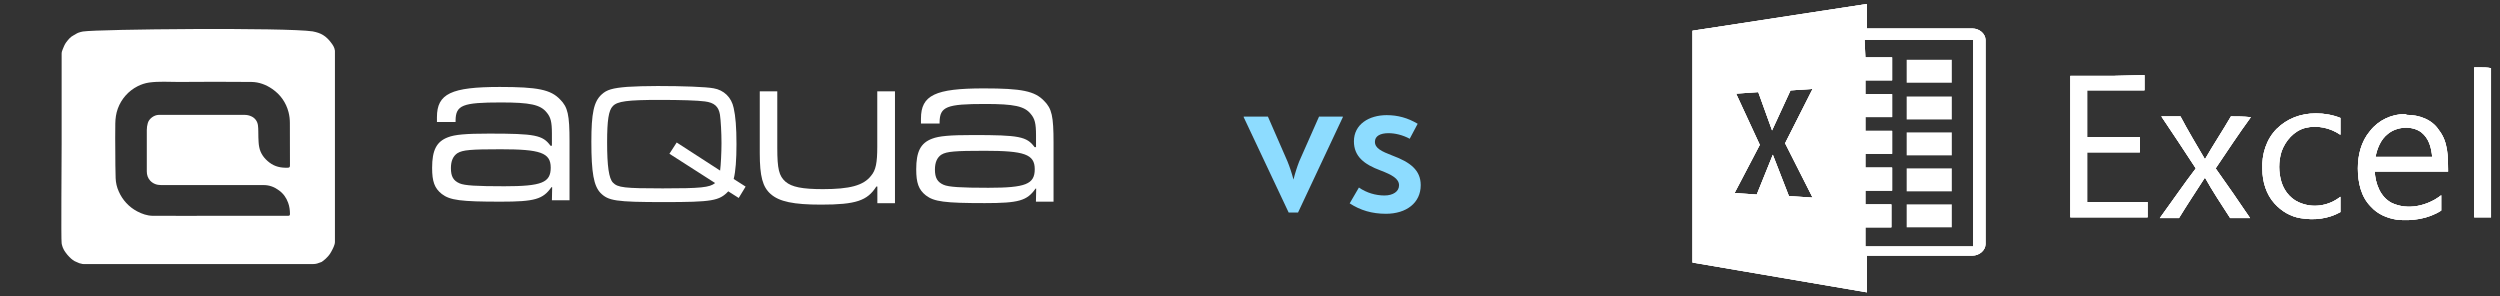 <svg viewBox="0 0 295.29 35" xmlns="http://www.w3.org/2000/svg" xmlns:xlink="http://www.w3.org/1999/xlink"><rect x="0" y="0" width="295.29" height="35" fill="#333333" stroke="none"/><clipPath id="a"><path d="m292.24 7.96v17.71h1.99v-17.62c-.45-.09-.9-.09-1.35-.09h-.63"/></clipPath><clipPath id="b"><path d="m249.78 8.96h-5.24v16.71h9.13v-1.8h-7.14v-5.88h6.23v-1.81h-6.23v-5.51h6.77v-1.8z"/></clipPath><clipPath id="c"><path d="m268.94 15.19c-1.27 1.27-1.81 3.07-1.72 4.79 0 1.45.45 2.98 1.45 4.07.81.9 1.9 1.54 3.07 1.72 1.63.27 3.25.09 4.7-.72v-1.81c-1.27 1-2.98 1.35-4.52.81-1.17-.36-2.08-1.35-2.44-2.53s-.36-2.44 0-3.61c.45-1.27 1.45-2.44 2.8-2.8 1.45-.36 2.98 0 4.16.81v-1.99c-.9-.36-1.9-.54-2.89-.54-1.81 0-3.43.63-4.61 1.81"/></clipPath><clipPath id="d"><path d="m263.51 13.75c-1 1.72-2.08 3.34-3.07 5.06-1-1.72-1.99-3.34-2.89-5.06h-2.26c1.35 1.99 2.71 4.07 4.07 6.14-1.45 1.9-2.8 3.88-4.25 5.87h2.26c1-1.63 2.08-3.25 3.07-4.79.9 1.63 1.99 3.25 2.98 4.79h2.35c-1.35-1.99-2.71-3.97-4.07-5.87 1.35-1.99 2.71-4.07 4.16-6.05-.9-.09-1.63-.09-2.35-.09"/></clipPath><clipPath id="e"><path d="m280.59 18.53c.18-1 .63-2.08 1.45-2.71 1.08-.9 2.89-1 3.97-.18.9.72 1.17 1.81 1.27 2.89zm3.52-5.06c-1.63 0-3.16.72-4.16 1.99-1.08 1.27-1.45 2.89-1.45 4.43 0 1.63.36 3.34 1.54 4.52.81.9 1.9 1.35 3.07 1.54 1.81.18 3.7-.09 5.24-1.08v-1.81c-1.63 1.27-3.97 1.81-5.87.9-1.35-.72-1.9-2.26-1.99-3.7h8.67c0-1.72 0-3.52-1.08-4.88-.81-1.27-2.35-1.81-3.8-1.81l-.18-.09"/></clipPath><clipPath id="f"><path d="m211.48 10.68 2.62-.18-3.25 6.42 3.25 6.42-2.8-.18-1.9-4.88-1.9 4.7-2.62-.18 2.98-5.69-2.8-6.05 2.62-.18 1.63 4.52 2.17-4.7zm8.76-5.97h12.83v24.4h-12.74v-2.26h3.07v-2.71h-3.07v-1.63h3.16v-2.71h-3.16v-1.63h3.16v-2.71h-3.16v-1.63h3.16v-2.71h-3.16v-1.63h3.16v-2.71h-3.16l-.09-2.08zm-20.33-1.08v27.38l20.6 3.52v-4.34h12.47c.81 0 1.54-.63 1.54-1.35v-24.12c0-.72-.72-1.35-1.54-1.35h-12.47v-2.9z"/></clipPath><path d="m292.24 7.96v17.71h1.99v-17.62c-.45-.09-.9-.09-1.35-.09h-.63" fill="#fff"/><path d="m292.24 7.96v17.71h1.99v-17.62c-.45-.09-.9-.09-1.35-.09h-.63" fill="#fff"/><g clip-path="url(#a)"><path d="m285.29 1.01h15.9v31.53h-15.9z" fill="#fff"/></g><path d="m249.78 8.96h-5.24v16.71h9.12v-1.81h-7.14v-5.87h6.23v-1.81h-6.23v-5.51h6.77v-1.81l-3.52.09" fill="#fff"/><path d="m249.78 8.96h-5.24v16.71h9.13v-1.8h-7.14v-5.88h6.23v-1.81h-6.23v-5.51h6.77v-1.8z" fill="#fff"/><g clip-path="url(#b)"><path d="m237.59 2h23.04v30.63h-23.04z" fill="#fff"/></g><path d="m268.94 15.19c-1.27 1.27-1.81 3.07-1.72 4.79 0 1.45.45 2.98 1.45 4.07.81.9 1.9 1.54 3.07 1.72 1.63.27 3.25.09 4.7-.72v-1.81c-1.27 1-2.98 1.35-4.52.81-1.17-.36-2.08-1.35-2.44-2.53s-.36-2.44 0-3.61c.45-1.27 1.45-2.44 2.8-2.8 1.45-.36 2.98 0 4.16.81v-1.99c-.9-.36-1.9-.54-2.89-.54-1.81 0-3.43.63-4.61 1.81" fill="#fff"/><path d="m268.94 15.19c-1.27 1.27-1.81 3.07-1.72 4.79 0 1.45.45 2.98 1.45 4.07.81.9 1.9 1.54 3.07 1.72 1.63.27 3.25.09 4.7-.72v-1.81c-1.27 1-2.98 1.35-4.52.81-1.17-.36-2.08-1.35-2.44-2.53s-.36-2.44 0-3.61c.45-1.27 1.45-2.44 2.8-2.8 1.45-.36 2.98 0 4.16.81v-1.99c-.9-.36-1.9-.54-2.89-.54-1.81 0-3.43.63-4.61 1.81" fill="#fff"/><g clip-path="url(#c)"><path d="m260.17 6.52h23.13v26.38h-23.13z" fill="#fff"/></g><path d="m263.51 13.75c-1 1.72-2.08 3.34-3.07 5.06-1-1.72-1.99-3.34-2.89-5.06h-2.26c1.35 1.99 2.71 4.07 4.07 6.14-1.45 1.9-2.8 3.88-4.25 5.87h2.26c1-1.63 2.08-3.25 3.07-4.79.9 1.63 1.99 3.25 2.98 4.79h2.35c-1.35-1.99-2.71-3.97-4.07-5.87 1.35-1.99 2.71-4.07 4.16-6.05-.9-.09-1.63-.09-2.35-.09" fill="#fff"/><path d="m263.51 13.75c-1 1.72-2.08 3.34-3.07 5.06-1-1.72-1.99-3.34-2.89-5.06h-2.26c1.35 1.99 2.71 4.07 4.07 6.14-1.45 1.9-2.8 3.88-4.25 5.87h2.26c1-1.63 2.08-3.25 3.07-4.79.9 1.63 1.99 3.25 2.98 4.79h2.35c-1.35-1.99-2.71-3.97-4.07-5.87 1.35-1.99 2.71-4.07 4.16-6.05-.9-.09-1.63-.09-2.35-.09" fill="#fff"/><g clip-path="url(#d)"><path d="m248.06 6.79h24.57v25.84h-24.57z" fill="#fff"/></g><path d="m280.59 18.53c.18-1 .63-2.08 1.45-2.71 1.08-.9 2.89-1 3.97-.18.9.72 1.17 1.81 1.27 2.89zm3.52-5.06c-1.63 0-3.16.72-4.16 1.99-1.08 1.27-1.45 2.89-1.45 4.43 0 1.63.36 3.34 1.54 4.52.81.9 1.9 1.35 3.07 1.54 1.81.18 3.7-.09 5.24-1.08v-1.81c-1.63 1.27-3.97 1.81-5.87.9-1.35-.72-1.9-2.26-1.99-3.7h8.67c0-1.72 0-3.52-1.08-4.88-.81-1.27-2.35-1.81-3.8-1.81l-.18-.09" fill="#fff"/><path d="m280.59 18.53c.18-1 .63-2.08 1.45-2.71 1.08-.9 2.89-1 3.97-.18.9.72 1.17 1.81 1.27 2.89zm3.52-5.06c-1.63 0-3.16.72-4.16 1.99-1.08 1.27-1.45 2.89-1.45 4.43 0 1.63.36 3.34 1.54 4.52.81.9 1.9 1.35 3.07 1.54 1.81.18 3.7-.09 5.24-1.08v-1.81c-1.63 1.27-3.97 1.81-5.87.9-1.35-.72-1.9-2.26-1.99-3.7h8.67c0-1.72 0-3.52-1.08-4.88-.81-1.27-2.35-1.81-3.8-1.81l-.18-.09" fill="#fff"/><g clip-path="url(#e)"><path d="m271.55 6.52h24.66v26.38h-24.66z" fill="#fff"/></g><g fill="#fff"><path d="m225.21 7.06h5.33v2.71h-5.33z"/><path d="m225.21 11.4h5.33v2.71h-5.33z"/><path d="m225.21 15.64h5.33v2.71h-5.33z"/><path d="m225.21 19.89h5.33v2.71h-5.33z"/><path d="m225.21 24.14h5.33v2.71h-5.33z"/><path d="m211.48 10.68 2.62-.18-3.25 6.42 3.25 6.42-2.8-.18-1.9-4.88-1.9 4.7-2.62-.18 2.98-5.69-2.8-6.05 2.62-.18 1.63 4.52 2.17-4.7zm8.76-5.97h12.83v24.4h-12.74v-2.26h3.07v-2.71h-3.07v-1.63h3.16v-2.71h-3.16v-1.63h3.16v-2.71h-3.16v-1.63h3.16v-2.71h-3.16v-1.63h3.16v-2.71h-3.16l-.09-2.08zm-20.33-1.08v27.38l20.6 3.52v-4.34h12.47c.81 0 1.54-.63 1.54-1.35v-24.12c0-.72-.72-1.35-1.54-1.35h-12.47v-2.9z"/><path d="m211.48 10.68 2.62-.18-3.25 6.42 3.25 6.42-2.8-.18-1.9-4.88-1.9 4.7-2.62-.18 2.98-5.69-2.8-6.05 2.62-.18 1.63 4.52 2.17-4.7zm8.76-5.97h12.83v24.4h-12.74v-2.26h3.07v-2.71h-3.07v-1.63h3.16v-2.71h-3.16v-1.63h3.16v-2.71h-3.16v-1.63h3.16v-2.71h-3.16v-1.63h3.16v-2.71h-3.16l-.09-2.08zm-20.33-1.08v27.38l20.6 3.52v-4.34h12.47c.81 0 1.54-.63 1.54-1.35v-24.12c0-.72-.72-1.35-1.54-1.35h-12.47v-2.9z"/></g><g clip-path="url(#f)"><path d="m192.95-6.4h48.52v47.88h-48.52z" fill="#fff"/></g><path d="m36.99 3.72c.21.04.41.09.61.16.39.13.75.35 1.05.64.16.15.31.32.44.5.21.27.42.56.47.97v.12 22.48c0 .19-.08.39-.15.57-.08.2-.19.39-.29.58s-.22.36-.36.52c-.18.21-.39.4-.62.57-.06.05-.12.08-.15.11l-.17.06c-.35.13-.34.12-.37.13-.15.04-.3.06-.46.06-9.04.01-18.08.01-27.12 0-.04 0-.09 0-.13-.01-.13-.02-.25-.05-.37-.09-.07-.02-.14-.06-.3-.13-.13-.06-.19-.08-.25-.11-.15-.08-.29-.19-.42-.3-.3-.27-.57-.58-.79-.93-.04-.06-.07-.11-.09-.16-.09-.16-.15-.34-.2-.52 0 0-.02-.1-.04-.2-.08-.49 0-9.56 0-11.86 0-3.52 0-7.04 0-10.56 0-.18.07-.36.14-.53.11-.27.22-.55.39-.78.25-.33.51-.66.9-.85.18-.09.36-.23.56-.3.17-.06.35-.11.53-.14 1.82-.28 24.01-.49 27.16-.01zm-10.97 21.77s5.96 0 5.96 0h2.04c.16 0 .23-.04.23-.22 0-.45-.06-.9-.22-1.33-.21-.59-.58-1.1-1.09-1.46-.52-.39-1.12-.62-1.79-.62h-12.12c-.5 0-.94-.15-1.29-.52-.28-.31-.4-.68-.4-1.09 0-1.63 0-3.26 0-4.89 0-.28.04-.56.12-.83.16-.54.76-.95 1.28-.96h10.17c.27 0 .53.06.77.17.21.09.4.24.54.43s.22.41.25.64c.06.47.03.95.05 1.43.02.38.02.77.1 1.14.15.77.6 1.36 1.22 1.83.63.48 1.36.63 2.14.6.2 0 .27-.06.27-.27 0-1.67 0-3.33-.01-5 0-.44-.05-.88-.16-1.3-.3-1.14-.95-2.06-1.92-2.73-.74-.51-1.57-.82-2.46-.83-2.87-.03-5.73-.02-8.6 0-1.16 0-2.33-.09-3.49.07-.47.07-.93.22-1.36.44-1.08.55-1.91 1.49-2.33 2.63-.21.57-.29 1.17-.3 1.77-.02 1.15-.01 2.3 0 3.45 0 1 .01 2 .04 3 .02.54.14 1.08.37 1.58.44 1.01 1.21 1.84 2.18 2.35.57.3 1.18.51 1.81.52 2.66.02 5.32 0 7.98 0z" fill="#fff"/><path d="m51.61 14.41v-.57c0-2.77 1.68-3.57 7.42-3.57 4.48 0 6.02.31 7.13 1.48.91.91 1.11 1.8 1.11 4.94v6.96h-2.08l.03-1.54h-.09c-1 1.43-1.97 1.71-5.99 1.71-4.74 0-5.99-.17-6.96-.91-.86-.68-1.14-1.48-1.14-3.08 0-2.08.51-3.11 1.88-3.62.8-.31 2.05-.43 4.85-.43 5.42 0 6.33.17 7.25 1.43h.17v-1.43c0-1.37-.14-1.94-.63-2.51-.74-.91-1.94-1.17-5.39-1.17-4.54 0-5.34.31-5.36 2.14v.17zm2.42 3.68c-.51.35-.77.91-.77 1.77 0 .97.28 1.48 1.03 1.8.6.26 2.03.34 5.28.34 4.42 0 5.48-.43 5.48-2.2s-1.25-2.17-5.91-2.17c-3.51 0-4.5.08-5.1.46z" fill="#fff"/><path d="m108.78 14.58v-.57c0-2.77 1.68-3.57 7.42-3.57 4.48 0 6.02.31 7.13 1.48.91.91 1.11 1.8 1.11 4.94v6.96h-2.08l.03-1.54h-.08c-1 1.43-1.97 1.71-5.99 1.71-4.74 0-5.99-.17-6.96-.91-.86-.68-1.14-1.48-1.14-3.08 0-2.08.51-3.11 1.88-3.62.8-.31 2.05-.43 4.85-.43 5.42 0 6.33.17 7.25 1.43h.17v-1.42c0-1.37-.14-1.94-.63-2.51-.74-.91-1.94-1.17-5.39-1.17-4.54 0-5.34.31-5.37 2.14v.17h-2.2zm2.42 3.68c-.51.34-.77.91-.77 1.77 0 .97.29 1.48 1.03 1.8.6.26 2.03.35 5.28.35 4.42 0 5.48-.43 5.48-2.2s-1.25-2.17-5.91-2.17c-3.5 0-4.5.08-5.1.45z" fill="#fff"/><path d="m91.81 10.79v6.68c0 2.48.2 3.31.97 3.99.74.63 1.97.88 4.42.88 3.17 0 4.79-.43 5.68-1.57.57-.66.74-1.54.74-3.45v-6.53h2.09v13.21h-2.08v-1.97h-.12c-1.06 1.68-2.42 2.14-6.53 2.14-3.25 0-4.94-.35-5.96-1.26-.94-.83-1.28-2.08-1.28-4.82v-7.3h2.08z" fill="#fff"/><path d="m87.25 23.38-1.23-.78c-1.06 1.12-1.9 1.27-7.61 1.27s-6.56-.16-7.48-1.08c-.8-.84-1.08-2.39-1.08-6.05 0-3.39.29-4.74 1.21-5.58.61-.57 1.31-.76 3.03-.9.92-.06 2.25-.1 3.6-.1 2.92 0 5.7.1 6.6.27 1.21.21 2.11 1.06 2.37 2.33.22.96.33 2.29.33 4.27 0 1.84-.1 3.21-.33 4.11l1.41.9-.82 1.35zm-2.19-3.25c.08-.59.16-2.14.16-3.21 0-1.23-.08-2.66-.18-3.37-.16-.98-.68-1.43-1.78-1.57-.88-.12-2.86-.18-5.3-.18-3.86 0-5.05.16-5.58.74-.49.49-.67 1.68-.67 4.27 0 2.82.21 4.27.69 4.76.57.59 1.37.68 5.87.68s5.54-.1 6.2-.63l-5.4-3.46.86-1.33 5.13 3.32z" fill="#fff"/><path d="m155.8 13.77h2.81v.07l-5.29 11.26h-1.11l-5.31-11.26v-.07h2.86l2.31 5.29c.26.64.49 1.32.71 2.15.21-.83.43-1.51.68-2.15z" fill="#8ddcff"/><path d="m163.69 25.25c-1.61 0-3-.4-4.27-1.23l1.09-1.87c.92.64 2.01.94 3.02.94s1.72-.47 1.72-1.2c0-.8-.87-1.25-2.17-1.75-1.98-.73-3.16-1.68-3.16-3.45 0-2.01 1.79-3.09 3.87-3.09 1.32 0 2.5.33 3.66 1.02l-.94 1.77c-.83-.45-1.75-.66-2.5-.66-.97 0-1.61.33-1.61 1.02 0 .76.78 1.13 2.08 1.63 2.1.78 3.33 1.72 3.33 3.49 0 2.08-1.68 3.38-4.11 3.38z" fill="#8ddcff"/></svg>